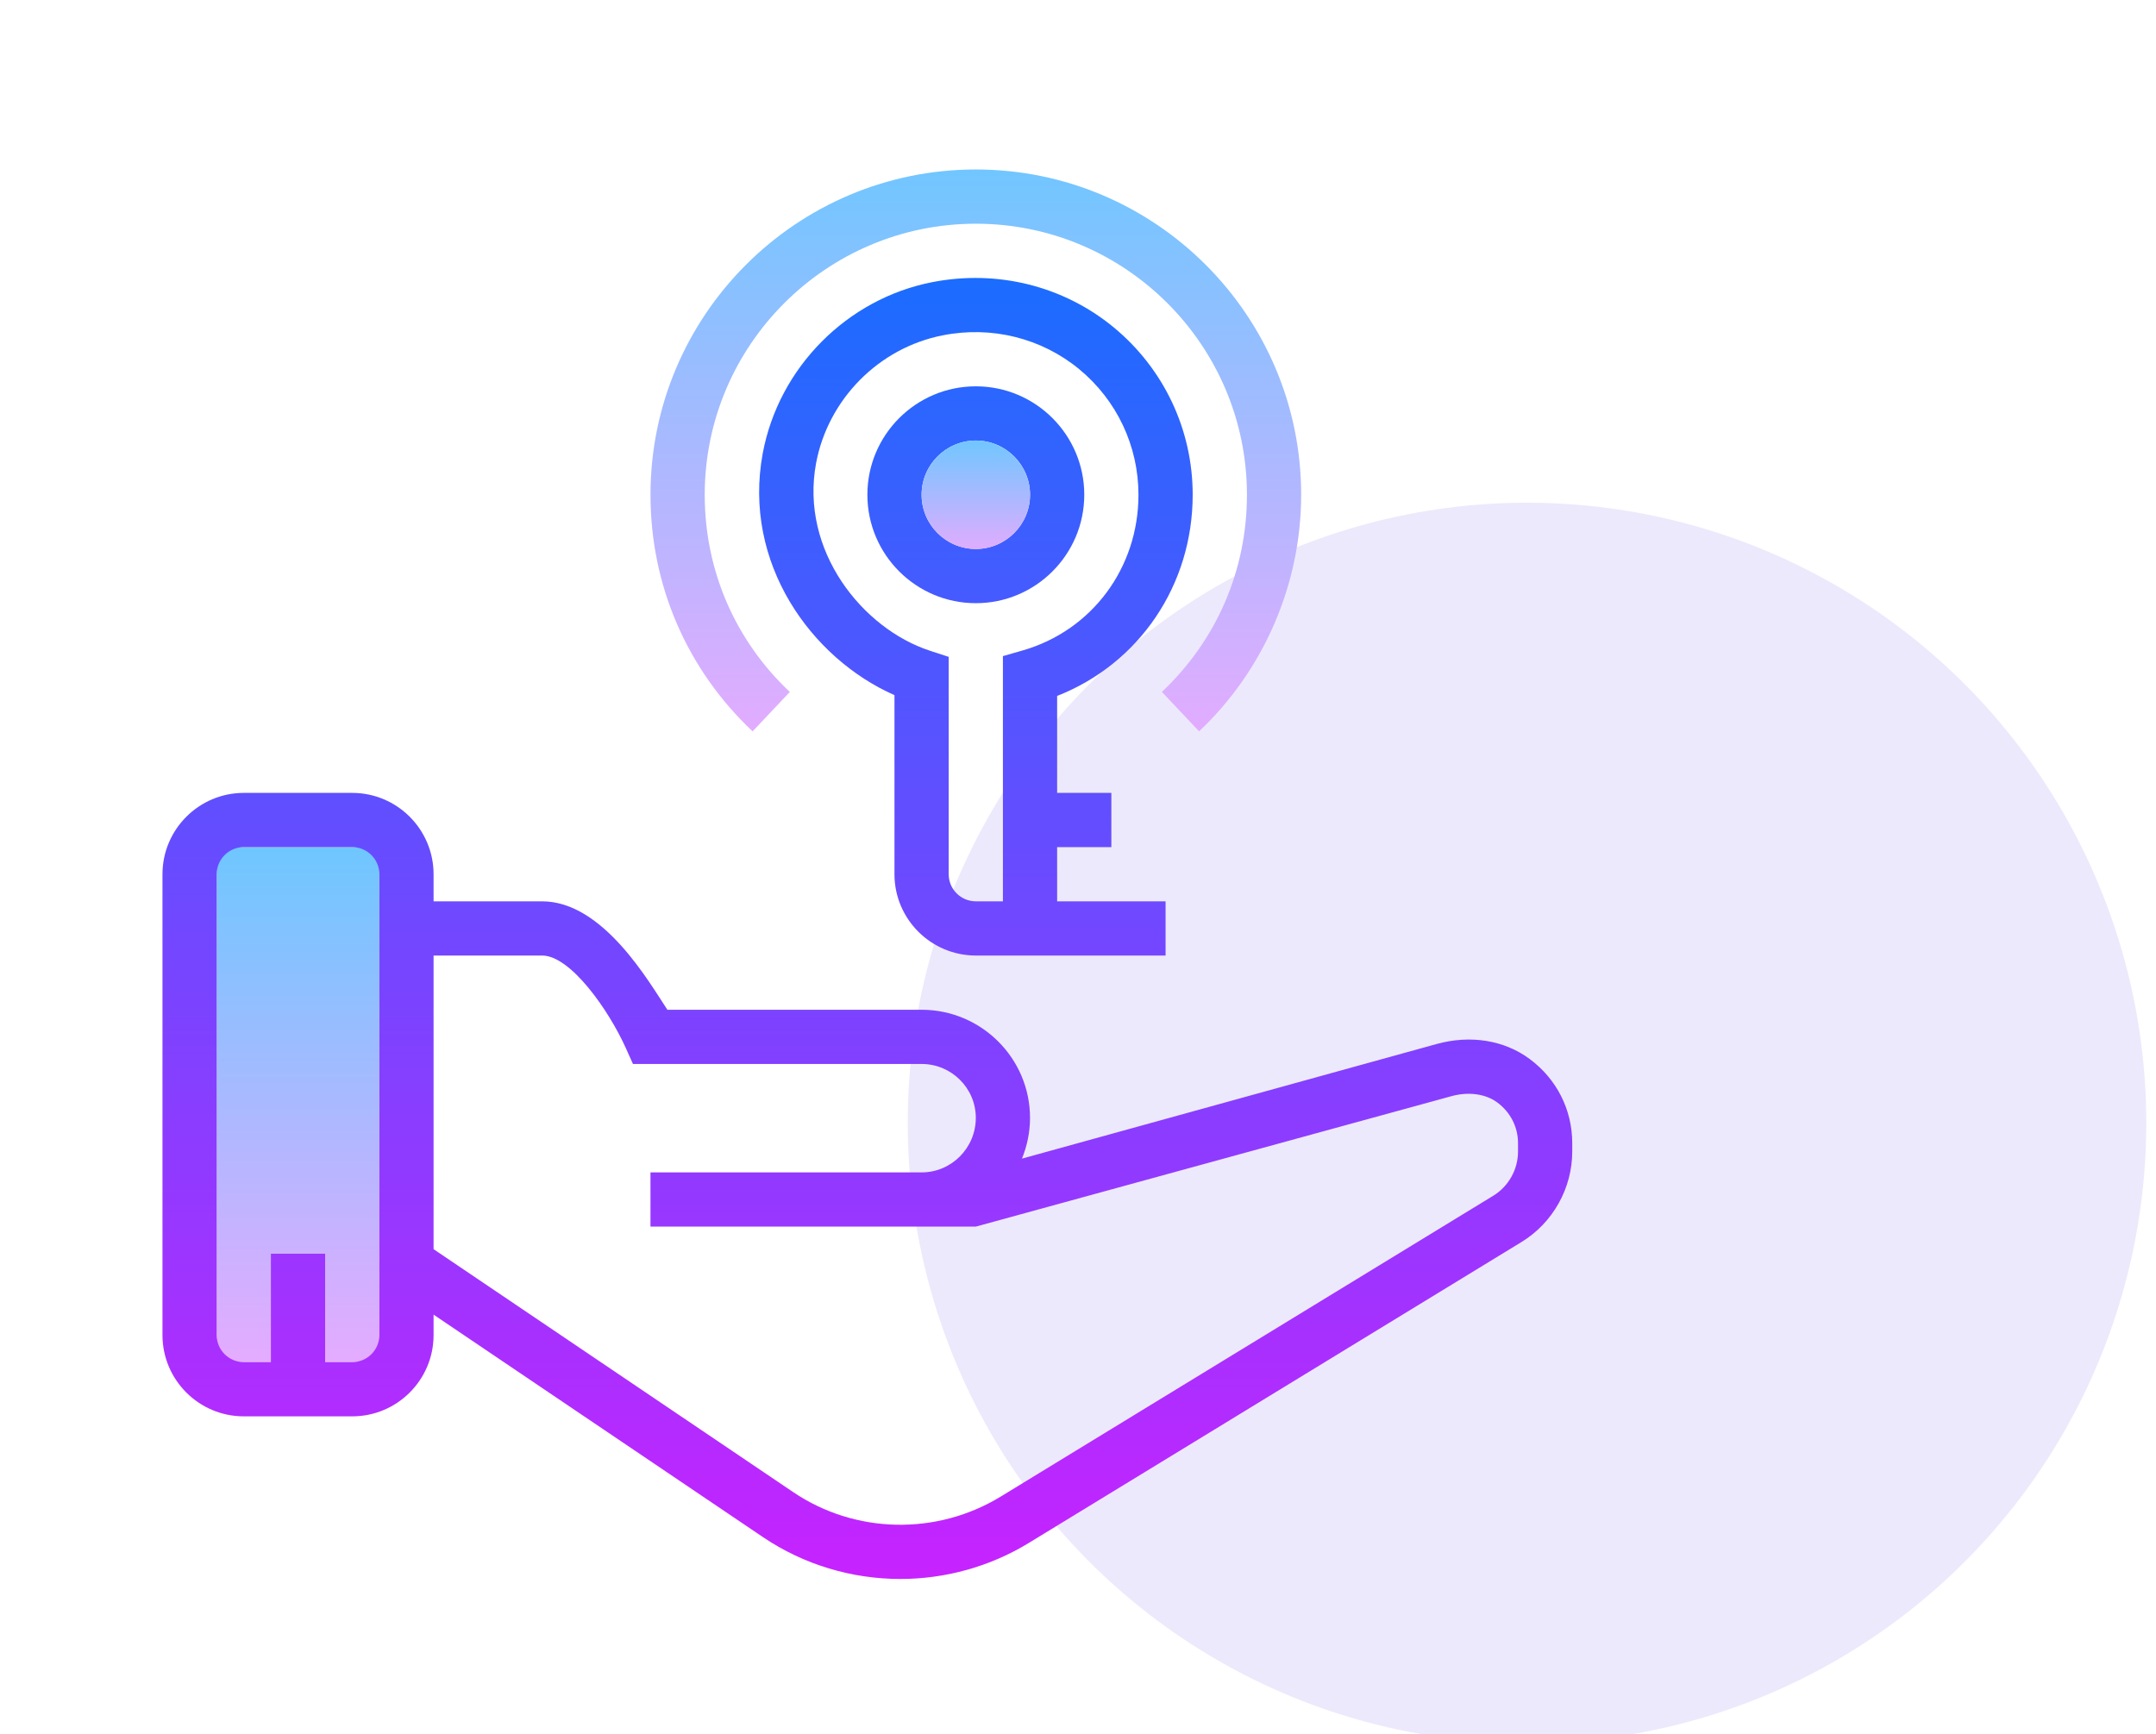 <?xml version="1.0" encoding="UTF-8" standalone="no"?>
<!DOCTYPE svg PUBLIC "-//W3C//DTD SVG 1.1//EN" "http://www.w3.org/Graphics/SVG/1.1/DTD/svg11.dtd">
<svg width="100%" height="100%" viewBox="0 0 87 70" version="1.1" xmlns="http://www.w3.org/2000/svg" xmlns:xlink="http://www.w3.org/1999/xlink" xml:space="preserve" xmlns:serif="http://www.serif.com/" style="fill-rule:evenodd;clip-rule:evenodd;stroke-linejoin:round;stroke-miterlimit:2;">
    <g transform="matrix(1,0,0,1,-10607,-604)">
        <g transform="matrix(1,0,0,1.129,10427,4.54747e-13)">
            <g transform="matrix(0.559,0,0,0.496,-626.34,540.759)">
                <circle cx="1552.7" cy="69.297" r="44.703" style="fill:rgb(100,73,230);fill-opacity:0.12;"/>
            </g>
            <g id="icons8_lease_1" transform="matrix(1.094,0,0,0.969,215,566.238)">
                <g transform="matrix(1,0,0,1,-32,-32)">
                    <rect x="8" y="31" width="6" height="19" style="fill:url(#_Linear1);fill-rule:nonzero;"/>
                    <path d="M27.767,26.73C25.339,24.439 24.001,21.338 24.001,18.001C24.001,11.384 29.384,6.001 36.001,6.001C42.618,6.001 48.001,11.384 48.001,18.001C48.001,21.289 46.629,24.47 44.236,26.729L42.863,25.274C44.886,23.365 46.001,20.782 46.001,18.002C46.001,12.488 41.515,8.002 36.001,8.002C30.487,8.002 26.001,12.488 26.001,18.002C26.001,20.783 27.115,23.367 29.14,25.276L27.767,26.73Z" style="fill:url(#_Linear2);fill-rule:nonzero;"/>
                    <path d="M56.428,38.815C55.491,38.12 54.24,37.919 52.993,38.265L37.703,42.492C37.891,42.028 38,41.522 38,40.991C38,38.791 36.206,37 34.001,37L24.624,37C23.957,36 22.261,33 20.001,33L16,33L16,32.001C16,30.347 14.654,29 13,29L9,29C7.346,29 6,30.347 6,32.001L6,49.001C6,50.655 7.346,52 9,52L13,52C14.654,52 16,50.655 16,49.001L16,48.248L28.14,56.449C29.664,57.48 31.437,57.999 33.215,57.999C34.856,57.999 36.501,57.558 37.957,56.669L56.129,45.568C57.283,44.864 58,43.587 58,42.233L58,41.921C58,40.688 57.427,39.556 56.428,38.815ZM14,49.001C14,49.553 13.552,50 13,50L12,50L12,46L10,46L10,50L9,50C8.448,50 8,49.553 8,49.001L8,32.001C8,31.449 8.448,31 9,31L13,31C13.552,31 14,31.449 14,32.001L14,49.001ZM56,42.233C56,42.893 55.65,43.517 55.087,43.861L36.915,54.962C34.548,56.405 31.545,56.338 29.26,54.792L16,45.833L16,35L20.001,35C21.061,35 22.47,37.034 23.089,38.409L23.354,39L34,39C35.104,39 36,39.892 36,40.988C36,42.098 35.104,43 34.001,43L24,43L24,45L36.001,45L53.526,40.193C54.163,40.013 54.804,40.099 55.236,40.421C55.722,40.781 56,41.328 56,41.922L56,42.233Z" style="fill:url(#_Linear3);fill-rule:nonzero;"/>
                    <path d="M33,25.394L33,32.001C33,33.655 34.347,35 36.001,35L43,35L43,33L39,33L39,31L41,31L41,29L39,29L39,25.423C42.02,24.237 44,21.344 44,18.001C44,15.603 42.937,13.352 41.085,11.824C39.235,10.3 36.802,9.69 34.402,10.156C31.247,10.77 28.731,13.309 28.141,16.474C27.39,20.523 29.933,24.041 33,25.394ZM30.108,16.84C30.548,14.476 32.427,12.578 34.785,12.119C36.587,11.763 38.424,12.223 39.813,13.368C41.202,14.513 42,16.202 42,18.001C42,20.703 40.281,23.012 37.724,23.746L37,23.954L37,33L36.001,33C35.449,33 35,32.553 35,32.001L35,23.981L34.311,23.756C31.822,22.943 29.509,20.067 30.108,16.84Z" style="fill:url(#_Linear4);fill-rule:nonzero;"/>
                    <path d="M36.001,22.001C38.207,22.001 40.001,20.207 40.001,18.001C40.001,15.795 38.207,14.001 36.001,14.001C33.795,14.001 32.001,15.795 32.001,18.001C32.001,20.207 33.795,22.001 36.001,22.001ZM36.001,16.001C37.104,16.001 38.001,16.898 38.001,18.001C38.001,19.104 37.104,20.001 36.001,20.001C34.898,20.001 34.001,19.104 34.001,18.001C34.001,16.898 34.898,16.001 36.001,16.001Z" style="fill:url(#_Linear5);fill-rule:nonzero;"/>
                    <path d="M36.001,16.001C34.904,16.001 34.001,16.904 34.001,18.001C34.001,19.098 34.904,20.001 36.001,20.001C37.098,20.001 38.001,19.098 38.001,18.001C38.001,16.904 37.098,16.001 36.001,16.001Z" style="fill:url(#_Linear6);fill-rule:nonzero;"/>
                </g>
            </g>
        </g>
    </g>
    <defs>
        <linearGradient id="_Linear1" x1="0" y1="0" x2="1" y2="0" gradientUnits="userSpaceOnUse" gradientTransform="matrix(1.19526e-15,19.52,-19.52,1.19526e-15,11,30.75)"><stop offset="0" style="stop-color:rgb(109,199,255);stop-opacity:1"/><stop offset="1" style="stop-color:rgb(230,171,255);stop-opacity:1"/></linearGradient>
        <linearGradient id="_Linear2" x1="0" y1="0" x2="1" y2="0" gradientUnits="userSpaceOnUse" gradientTransform="matrix(1.35617e-15,22.148,-22.148,1.35617e-15,36.001,5.251)"><stop offset="0" style="stop-color:rgb(109,199,255);stop-opacity:1"/><stop offset="1" style="stop-color:rgb(230,171,255);stop-opacity:1"/></linearGradient>
        <linearGradient id="_Linear3" x1="0" y1="0" x2="1" y2="0" gradientUnits="userSpaceOnUse" gradientTransform="matrix(2.98263e-15,48.71,-48.71,2.98263e-15,32,9.624)"><stop offset="0" style="stop-color:rgb(26,109,255);stop-opacity:1"/><stop offset="1" style="stop-color:rgb(200,34,255);stop-opacity:1"/></linearGradient>
        <linearGradient id="_Linear4" x1="0" y1="0" x2="1" y2="0" gradientUnits="userSpaceOnUse" gradientTransform="matrix(2.98238e-15,48.706,-48.706,2.98238e-15,36.004,9.626)"><stop offset="0" style="stop-color:rgb(26,109,255);stop-opacity:1"/><stop offset="1" style="stop-color:rgb(200,34,255);stop-opacity:1"/></linearGradient>
        <linearGradient id="_Linear5" x1="0" y1="0" x2="1" y2="0" gradientUnits="userSpaceOnUse" gradientTransform="matrix(2.9825e-15,48.708,-48.708,2.9825e-15,36.001,9.626)"><stop offset="0" style="stop-color:rgb(26,109,255);stop-opacity:1"/><stop offset="1" style="stop-color:rgb(200,34,255);stop-opacity:1"/></linearGradient>
        <linearGradient id="_Linear6" x1="0" y1="0" x2="1" y2="0" gradientUnits="userSpaceOnUse" gradientTransform="matrix(2.67891e-16,4.375,-4.375,2.67891e-16,36.001,15.876)"><stop offset="0" style="stop-color:rgb(109,199,255);stop-opacity:1"/><stop offset="1" style="stop-color:rgb(230,171,255);stop-opacity:1"/></linearGradient>
    </defs>
</svg>
